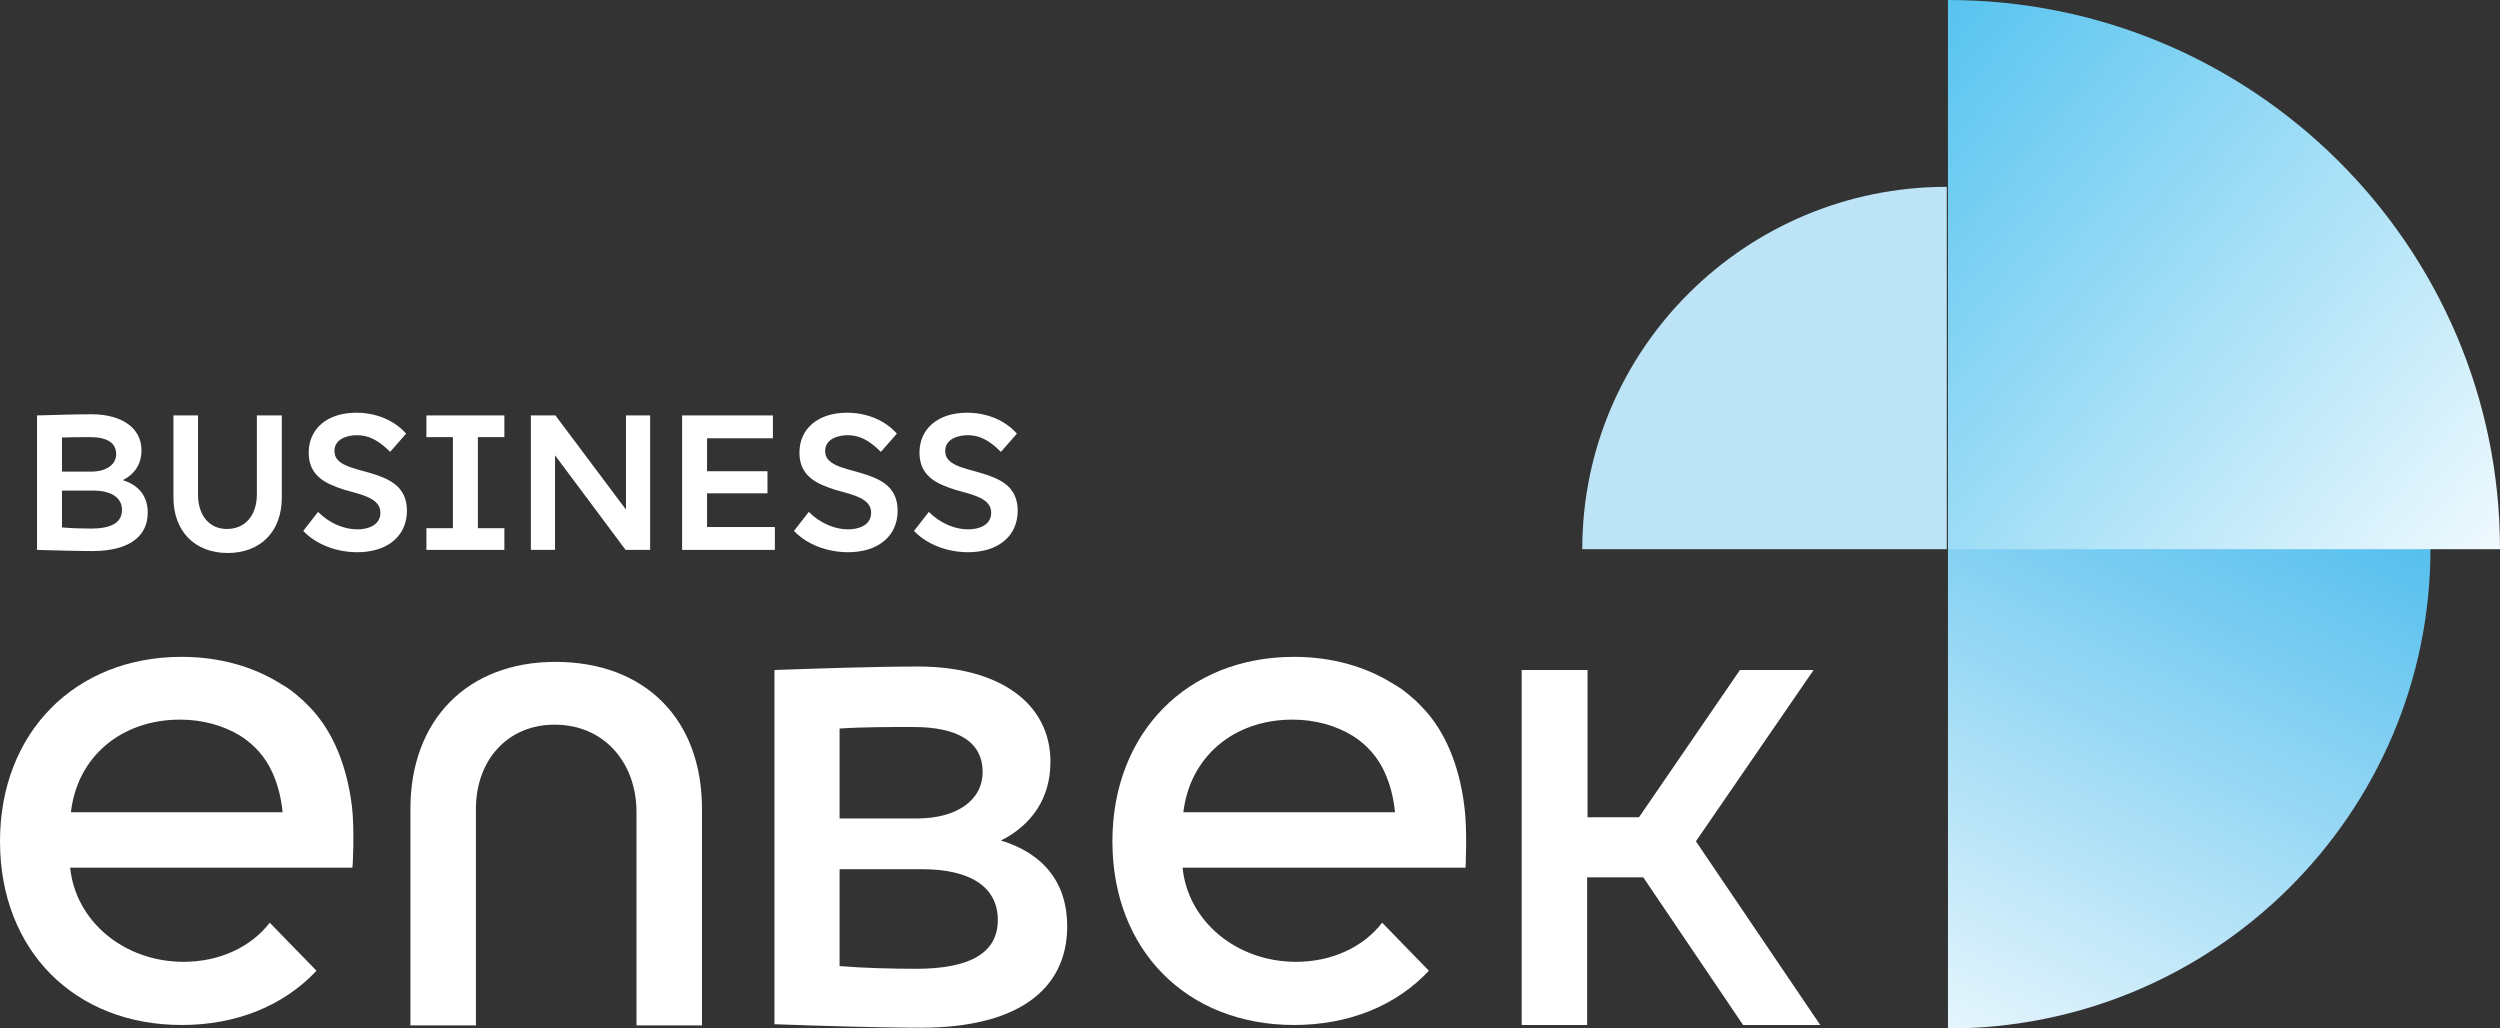 <svg width="158" height="65" viewBox="0 0 158 65" fill="none" xmlns="http://www.w3.org/2000/svg">
<rect x="0" y="0" width="158" height="65" fill="#333333" stroke="none"/>
<path d="M123.111 65C139.951 65 153.605 51.425 153.605 34.685H123.111V65Z" fill="url(#paint0_linear_125_218)"/>
<path d="M158 34.709C158 15.538 142.37 0 123.111 0V34.709H158Z" fill="url(#paint1_linear_125_218)"/>
<path d="M123.037 11.807C110.321 11.807 100 22.067 100 34.709H123.037V11.807Z" fill="#BDE3F6"/>
<path d="M40.227 64.779V51.334C40.227 48.174 38.157 45.799 35.054 45.799C32.024 45.799 30.078 48.101 30.078 51.113V64.804H25.939V51.113C25.939 45.529 29.511 41.831 35.103 41.831C40.744 41.831 44.365 45.431 44.365 51.113V64.804H40.227V64.779Z" fill="white"/>
<path d="M48.922 42.345C51.706 42.248 55.327 42.125 58.037 42.125C63.062 42.125 66.388 44.378 66.388 48.15C66.388 50.452 65.205 52.142 63.259 53.122C65.944 53.93 67.447 55.791 67.447 58.534C67.447 62.575 64.269 64.951 58.209 64.951C55.426 64.951 51.706 64.829 48.947 64.731V42.345H48.922ZM53.061 51.726H57.963C60.402 51.726 62.101 50.623 62.101 48.787C62.101 46.876 60.525 45.946 57.717 45.946C56.288 45.946 54.49 45.946 53.061 46.044V51.726ZM53.061 61.057C54.514 61.179 56.436 61.228 57.889 61.228C61.313 61.228 63.062 60.224 63.062 58.142C63.062 55.987 61.215 54.934 58.283 54.934H53.061V61.057Z" fill="white"/>
<path d="M100.333 42.345V51.652H103.584L109.964 42.345H114.62L107.181 53.17L115.039 64.779H110.162L103.855 55.448H100.308V64.779H96.17V42.345H100.333Z" fill="white"/>
<path d="M22.244 50.966C21.899 48.199 20.963 46.264 19.83 44.966C19.658 44.77 19.485 44.599 19.313 44.427C19.239 44.354 19.19 44.305 19.116 44.231C19.066 44.207 19.042 44.158 18.992 44.133C18.574 43.741 18.155 43.447 17.761 43.227C16.012 42.125 13.869 41.513 11.479 41.513C4.73 41.513 0 46.313 0 53.171C0 60.053 4.705 64.779 11.479 64.779C14.928 64.779 17.909 63.579 20.003 61.351L17.047 58.314C15.864 59.857 13.869 60.787 11.602 60.787C7.858 60.787 4.779 58.24 4.434 54.836H22.269C22.293 54.861 22.417 52.46 22.244 50.966ZM11.381 45.48C12.809 45.48 14.115 45.848 15.199 46.509C16.086 47.072 16.8 47.88 17.219 48.836C17.515 49.497 17.761 50.305 17.859 51.334H4.483C4.877 47.831 7.661 45.48 11.381 45.48Z" fill="white"/>
<path d="M92.549 50.966C92.204 48.199 91.267 46.264 90.134 44.966C89.962 44.77 89.79 44.599 89.617 44.427C89.543 44.354 89.494 44.305 89.42 44.231C89.371 44.207 89.346 44.158 89.297 44.133C88.878 43.741 88.459 43.447 88.065 43.227C86.316 42.125 84.173 41.513 81.784 41.513C75.009 41.513 70.304 46.337 70.304 53.171C70.304 60.053 75.009 64.779 81.784 64.779C85.232 64.779 88.213 63.579 90.307 61.351L87.351 58.314C86.168 59.857 84.173 60.787 81.907 60.787C78.162 60.787 75.083 58.24 74.738 54.836H92.622C92.622 54.861 92.746 52.46 92.549 50.966ZM81.685 45.48C83.114 45.48 84.419 45.848 85.503 46.509C86.39 47.072 87.104 47.88 87.523 48.836C87.819 49.497 88.065 50.305 88.164 51.334H74.788C75.206 47.831 77.965 45.48 81.685 45.48Z" fill="white"/>
<path d="M2.34 26.255C3.399 26.231 4.754 26.182 5.789 26.182C7.686 26.182 8.942 27.039 8.942 28.459C8.942 29.341 8.499 29.978 7.76 30.345C8.77 30.664 9.336 31.349 9.336 32.402C9.336 33.921 8.129 34.827 5.838 34.827C4.779 34.827 3.375 34.778 2.34 34.754V26.255ZM3.917 29.806H5.764C6.676 29.806 7.341 29.39 7.341 28.704C7.341 27.97 6.75 27.627 5.69 27.627C5.148 27.627 4.459 27.627 3.917 27.651V29.806V29.806ZM3.917 33.333C4.459 33.382 5.198 33.407 5.74 33.407C7.021 33.407 7.71 33.039 7.71 32.231C7.71 31.423 6.996 31.006 5.887 31.006H3.917V33.333V33.333Z" fill="white"/>
<path d="M12.514 26.255V31.251C12.514 32.574 13.228 33.431 14.337 33.431C15.495 33.431 16.233 32.574 16.233 31.251V26.255H17.81V31.447C17.81 33.602 16.455 34.949 14.386 34.949C12.317 34.949 10.962 33.578 10.962 31.447V26.255H12.514V26.255Z" fill="white"/>
<path d="M24.658 28.557C23.919 27.822 23.303 27.504 22.564 27.504C21.924 27.504 21.136 27.749 21.136 28.508C21.136 29.39 22.269 29.561 23.427 29.904C24.56 30.247 25.718 30.712 25.718 32.28C25.718 33.896 24.461 34.9 22.589 34.9C21.259 34.9 19.978 34.411 19.165 33.553L20.101 32.353C20.84 33.088 21.751 33.455 22.589 33.455C23.279 33.455 24.042 33.186 24.042 32.402C24.042 31.496 22.909 31.276 21.776 30.957C20.643 30.59 19.51 30.125 19.51 28.606C19.51 27.088 20.692 26.084 22.515 26.084C23.796 26.084 24.929 26.573 25.668 27.406L24.658 28.557Z" fill="white"/>
<path d="M31.876 26.255V27.626H30.201V33.382H31.876V34.753H26.949V33.382H28.624V27.626H26.949V26.255H31.876V26.255Z" fill="white"/>
<path d="M35.103 26.255L39.562 32.206V26.255H41.089V34.753H39.537L35.078 28.777V34.753H33.551V26.255H35.103Z" fill="white"/>
<path d="M48.848 26.255V27.7H44.685V29.782H48.504V31.178H44.685V33.308H48.972V34.753H43.109V26.255H48.848Z" fill="white"/>
<path d="M55.672 28.557C54.933 27.822 54.317 27.504 53.578 27.504C52.938 27.504 52.149 27.749 52.149 28.508C52.149 29.39 53.282 29.561 54.44 29.904C55.573 30.247 56.731 30.712 56.731 32.28C56.731 33.896 55.475 34.9 53.603 34.9C52.273 34.9 50.992 34.411 50.179 33.553L51.115 32.353C51.854 33.088 52.765 33.455 53.603 33.455C54.292 33.455 55.056 33.186 55.056 32.402C55.056 31.496 53.923 31.276 52.79 30.957C51.657 30.59 50.524 30.125 50.524 28.606C50.524 27.088 51.706 26.084 53.529 26.084C54.81 26.084 55.943 26.573 56.682 27.406L55.672 28.557Z" fill="white"/>
<path d="M63.259 28.557C62.52 27.822 61.904 27.504 61.165 27.504C60.525 27.504 59.736 27.749 59.736 28.508C59.736 29.39 60.87 29.561 62.027 29.904C63.161 30.247 64.318 30.712 64.318 32.28C64.318 33.896 63.062 34.9 61.19 34.9C59.86 34.9 58.579 34.411 57.766 33.553L58.702 32.353C59.441 33.088 60.352 33.455 61.19 33.455C61.88 33.455 62.643 33.186 62.643 32.402C62.643 31.496 61.51 31.276 60.377 30.957C59.244 30.59 58.111 30.125 58.111 28.606C58.111 27.088 59.293 26.084 61.116 26.084C62.397 26.084 63.53 26.573 64.269 27.406L63.259 28.557Z" fill="white"/>
<defs>
<linearGradient id="paint0_linear_125_218" x1="147.696" y1="19.313" x2="121.69" y2="72.566" gradientUnits="userSpaceOnUse">
<stop offset="0.199" stop-color="#58C0EE"/>
<stop offset="1" stop-color="white"/>
</linearGradient>
<linearGradient id="paint1_linear_125_218" x1="105.07" y1="-2.958" x2="158.329" y2="41.928" gradientUnits="userSpaceOnUse">
<stop offset="0.201" stop-color="#52C2EF"/>
<stop offset="1" stop-color="white"/>
</linearGradient>
</defs>
</svg>